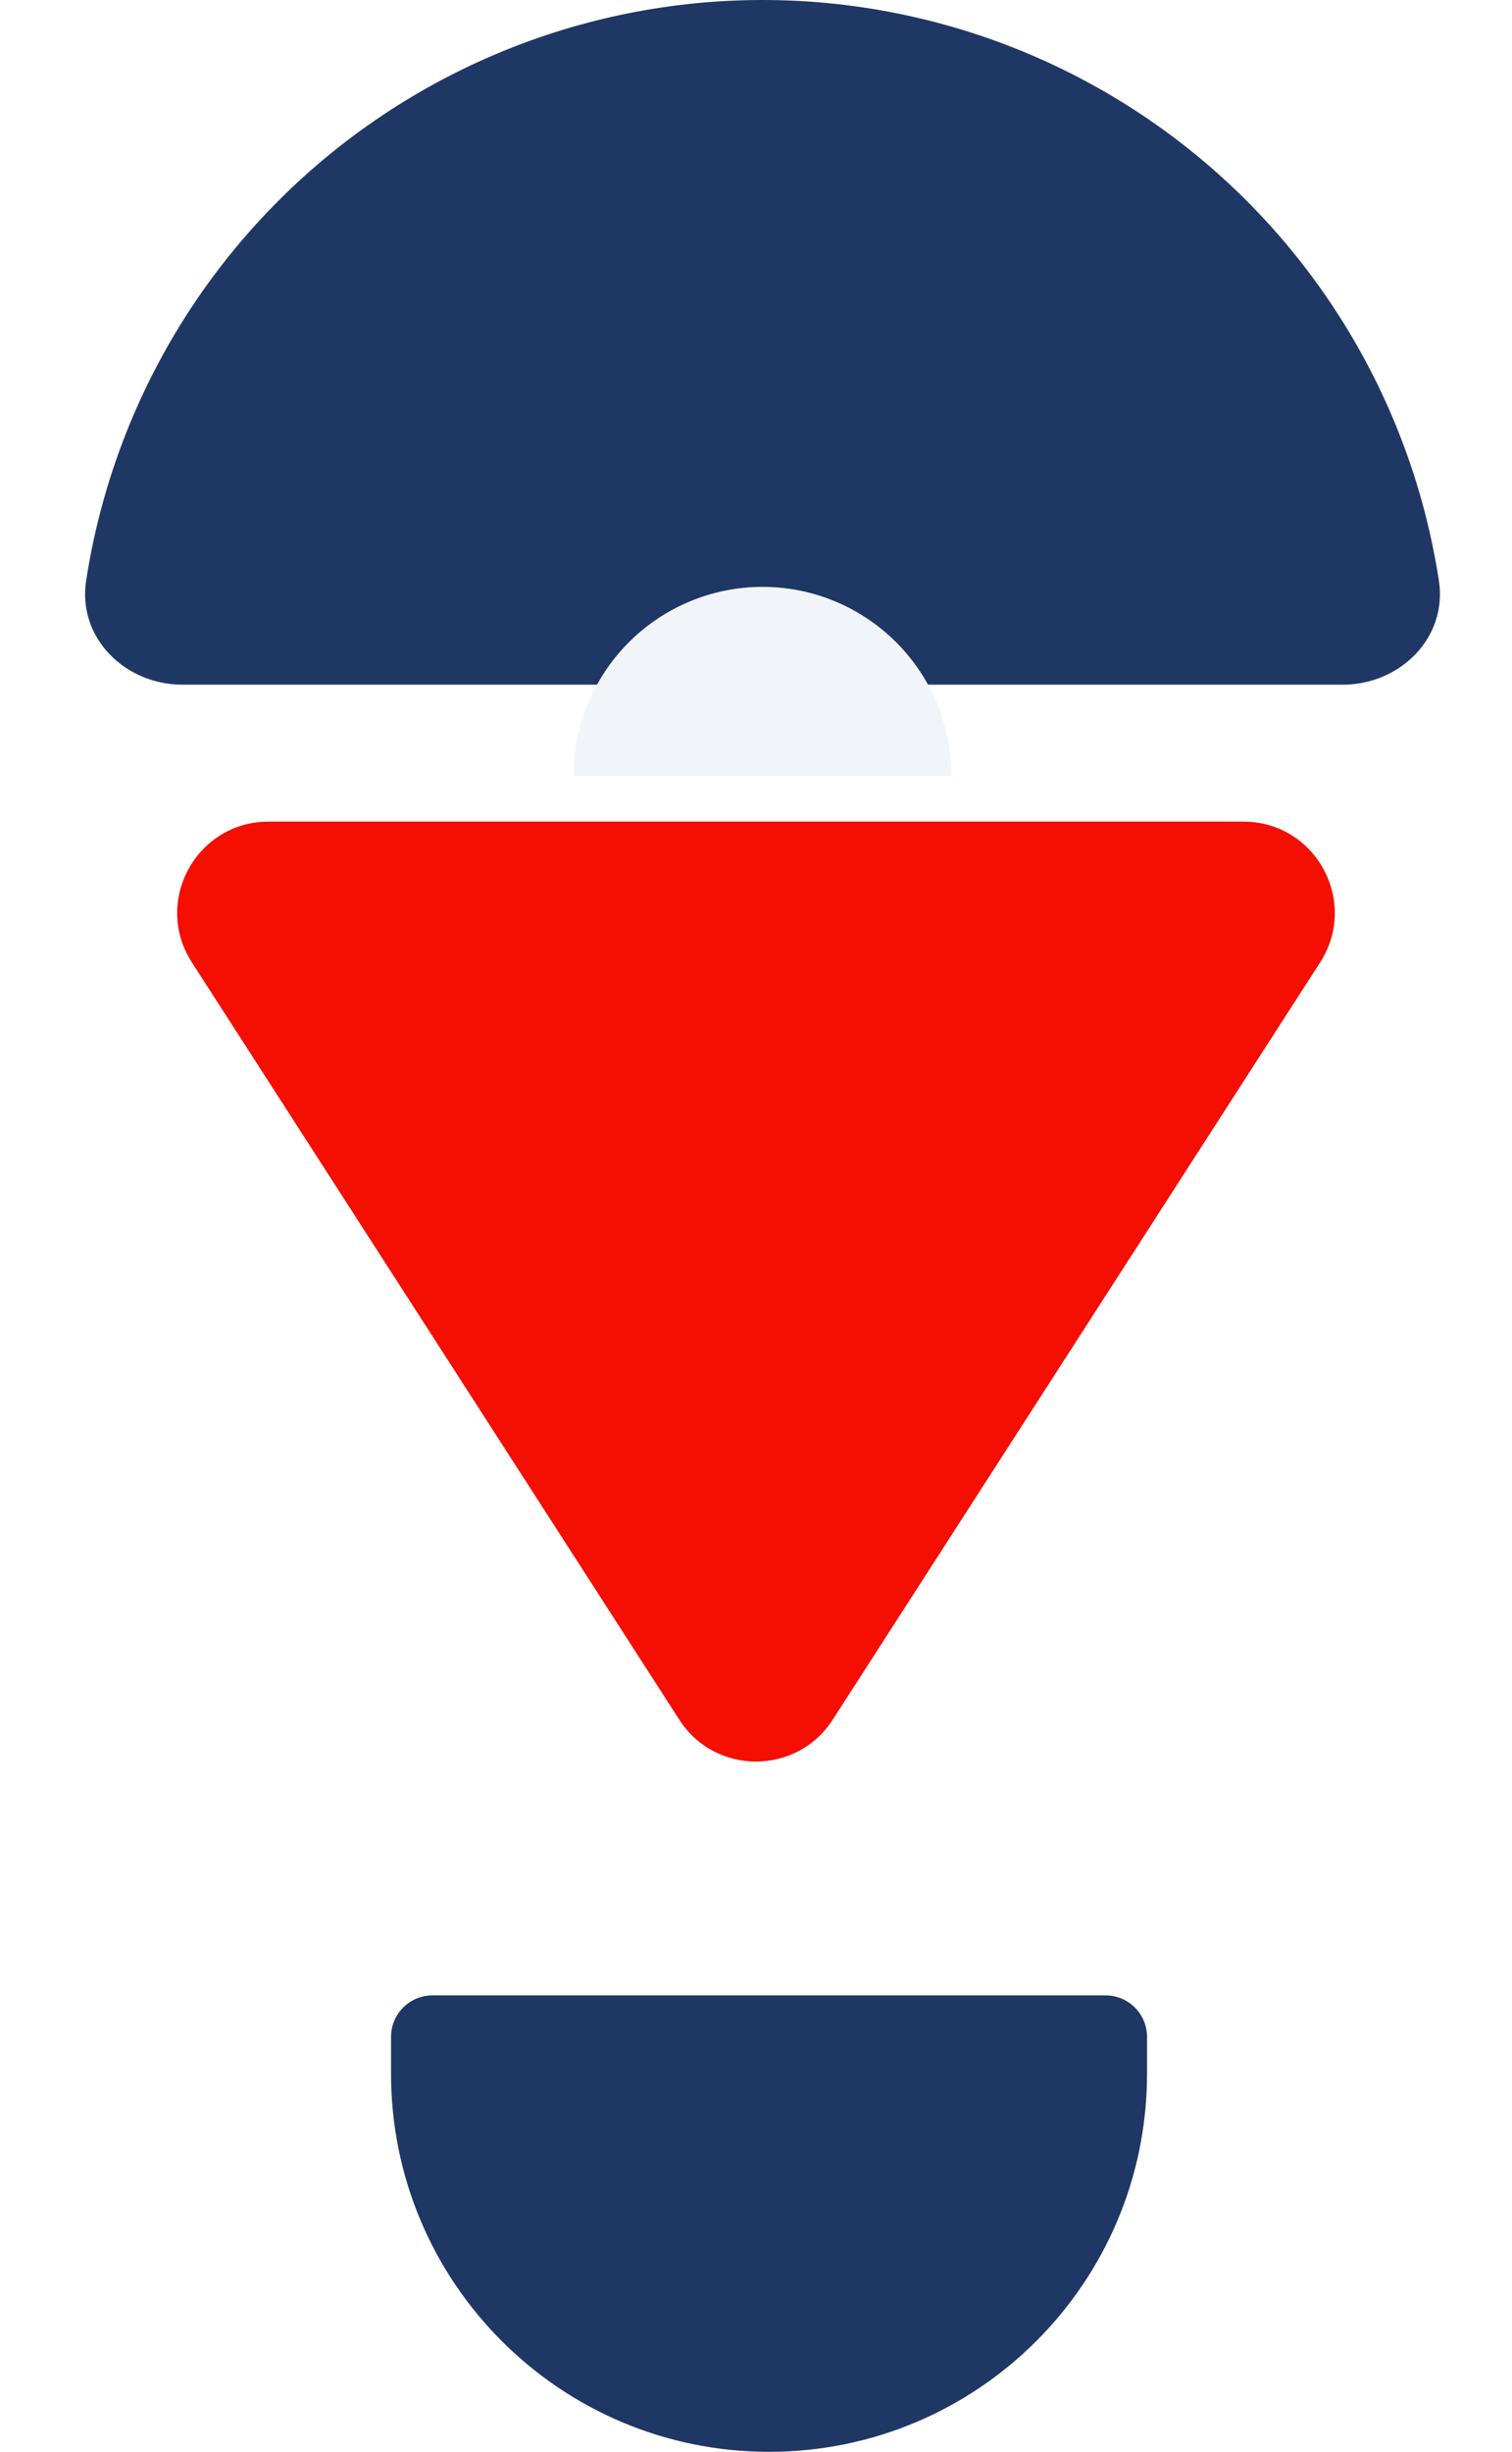 <svg width="116" height="188" viewBox="0 0 116 188" fill="none" xmlns="http://www.w3.org/2000/svg">
<path d="M30 156.182C30 154.425 31.424 153 33.182 153H84.818C86.576 153 88 154.425 88 156.182V159C88 175.016 75.016 188 59 188V188C42.984 188 30 175.016 30 159V156.182Z" fill="#1F3764"/>
<path d="M63.885 131.861C61.129 136.141 54.871 136.141 52.115 131.861L14.719 73.79C11.719 69.132 15.063 63 20.604 63L95.396 63C100.936 63 104.281 69.132 101.281 73.79L63.885 131.861Z" fill="#F50E02"/>
<path d="M103 52.5C107.418 52.5 111.062 48.898 110.392 44.531C109.754 40.379 108.619 36.308 107.004 32.409C104.365 26.04 100.498 20.252 95.623 15.377C90.748 10.502 84.96 6.635 78.591 3.996C72.221 1.358 65.394 -3.01364e-07 58.5 0C51.606 3.01364e-07 44.779 1.358 38.409 3.996C32.039 6.635 26.252 10.502 21.377 15.377C16.502 20.252 12.635 26.04 9.996 32.409C8.381 36.308 7.246 40.379 6.608 44.531C5.938 48.898 9.582 52.5 14 52.5L58.5 52.5H103Z" fill="#1F3764"/>
<path d="M73 59.5C73 57.596 72.625 55.71 71.896 53.951C71.168 52.192 70.1 50.593 68.753 49.247C67.407 47.901 65.808 46.832 64.049 46.104C62.29 45.375 60.404 45 58.5 45C56.596 45 54.71 45.375 52.951 46.104C51.192 46.832 49.593 47.901 48.247 49.247C46.901 50.593 45.832 52.192 45.104 53.951C44.375 55.71 44 57.596 44 59.5L58.5 59.5H73Z" fill="#F1F5F9"/>
</svg>
